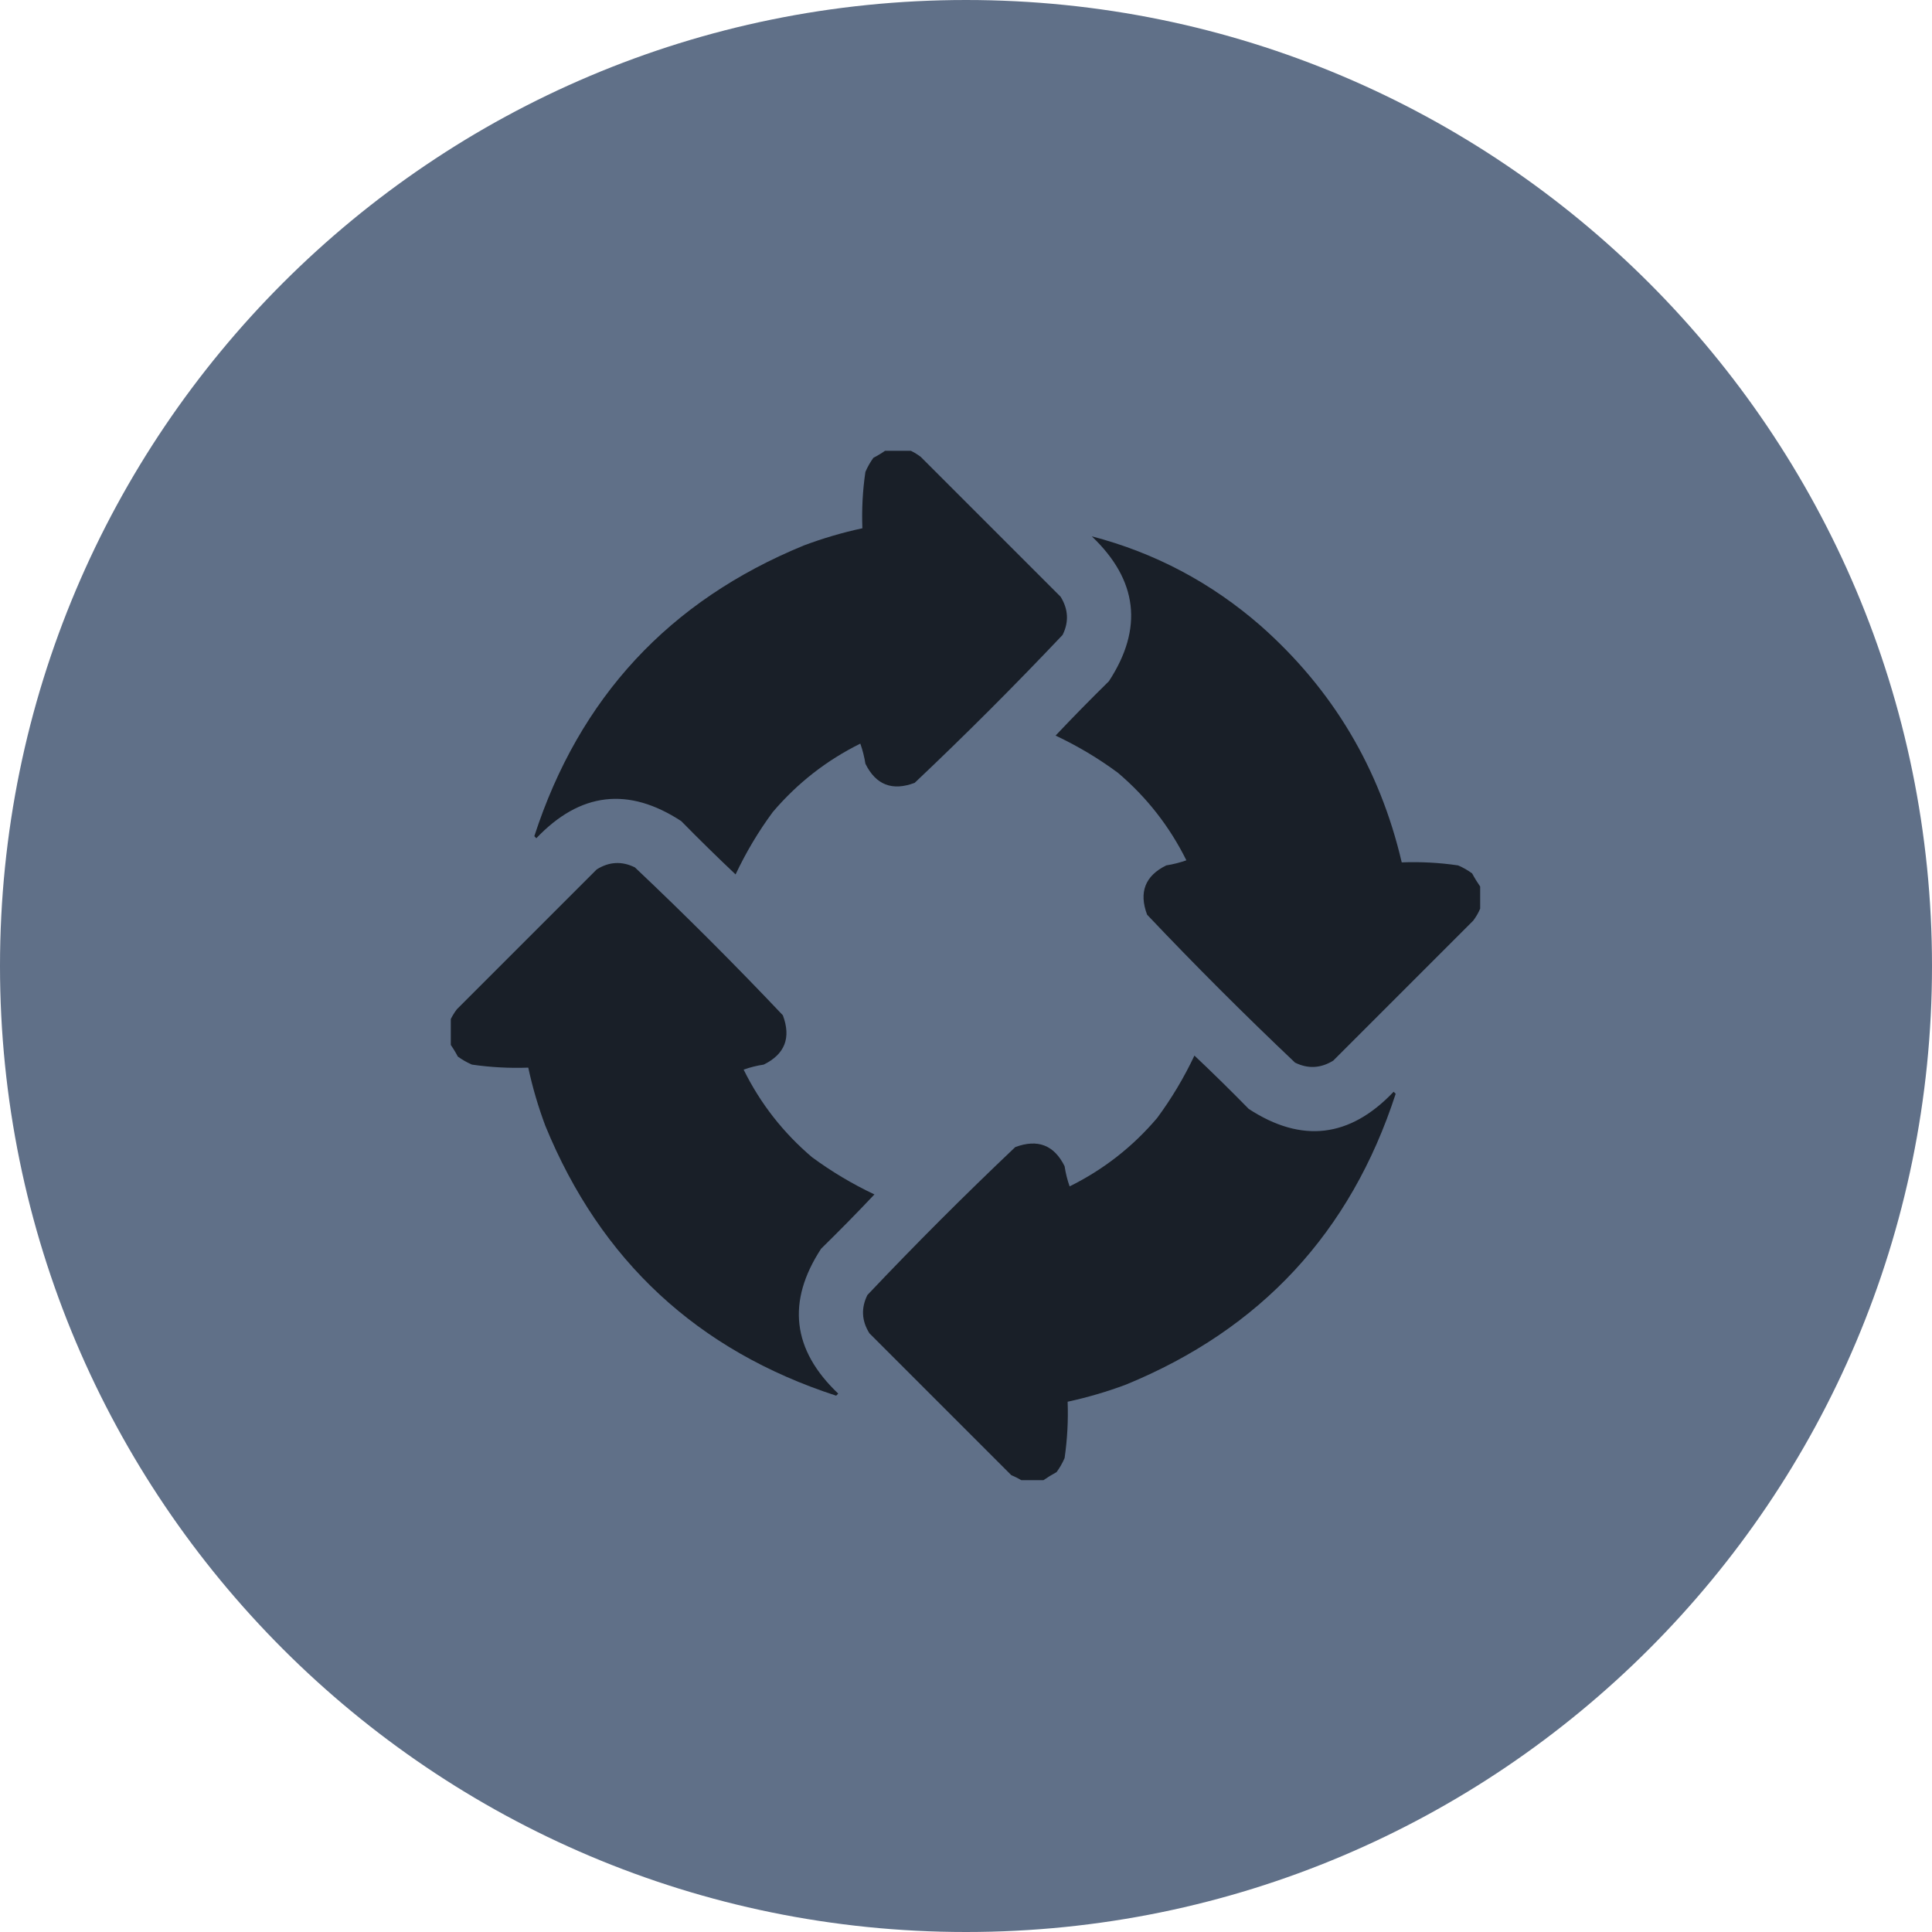 <?xml version="1.0" encoding="UTF-8"?> <svg xmlns="http://www.w3.org/2000/svg" width="30" height="30" viewBox="0 0 30 30" fill="none"><g clip-path="url(#clip0_133_130)"><path d="M15 30C23.284 30 30 23.284 30 15C30 6.716 23.284 0 15 0C6.716 0 0 6.716 0 15C0 23.284 6.716 30 15 30Z" fill="#607088"></path><g clip-path="url(#clip1_133_130)"><path opacity="0.981" fill-rule="evenodd" clip-rule="evenodd" d="M13.766 6.984C13.88 6.984 13.995 6.984 14.109 6.984C14.174 7.012 14.236 7.048 14.297 7.094C15.021 7.818 15.745 8.542 16.469 9.266C16.589 9.46 16.6 9.657 16.5 9.859C15.755 10.646 14.99 11.412 14.203 12.156C13.855 12.287 13.6 12.188 13.438 11.859C13.421 11.752 13.395 11.648 13.359 11.547C12.833 11.807 12.38 12.162 12 12.609C11.776 12.912 11.584 13.235 11.422 13.578C11.136 13.308 10.855 13.032 10.578 12.75C9.757 12.213 9.007 12.302 8.328 13.016C8.318 13.005 8.307 12.995 8.297 12.984C8.995 10.833 10.391 9.327 12.484 8.469C12.781 8.358 13.083 8.269 13.391 8.203C13.38 7.91 13.395 7.618 13.438 7.328C13.471 7.25 13.513 7.177 13.562 7.109C13.635 7.071 13.703 7.029 13.766 6.984Z" fill="#181E27"></path><path opacity="0.981" fill-rule="evenodd" clip-rule="evenodd" d="M22.984 13.766C22.984 13.88 22.984 13.995 22.984 14.109C22.957 14.174 22.921 14.236 22.875 14.297C22.151 15.021 21.427 15.745 20.703 16.469C20.509 16.589 20.311 16.6 20.109 16.5C19.323 15.755 18.557 14.99 17.812 14.203C17.682 13.855 17.781 13.6 18.109 13.438C18.216 13.421 18.32 13.395 18.422 13.359C18.161 12.833 17.807 12.38 17.359 12C17.057 11.776 16.734 11.584 16.391 11.422C16.661 11.136 16.937 10.855 17.219 10.578C17.756 9.757 17.667 9.007 16.953 8.328C17.934 8.584 18.809 9.048 19.578 9.719C20.695 10.708 21.425 11.932 21.766 13.391C22.059 13.38 22.351 13.395 22.641 13.438C22.719 13.471 22.792 13.513 22.859 13.562C22.898 13.635 22.94 13.703 22.984 13.766Z" fill="#181E27"></path><path opacity="0.981" fill-rule="evenodd" clip-rule="evenodd" d="M6.984 16.203C6.984 16.088 6.984 15.974 6.984 15.859C7.012 15.795 7.048 15.732 7.094 15.672C7.818 14.948 8.542 14.224 9.266 13.5C9.46 13.379 9.657 13.369 9.859 13.469C10.646 14.213 11.412 14.979 12.156 15.765C12.287 16.114 12.188 16.369 11.859 16.531C11.752 16.547 11.648 16.573 11.547 16.609C11.807 17.136 12.162 17.589 12.609 17.969C12.912 18.192 13.235 18.385 13.578 18.547C13.308 18.833 13.032 19.114 12.75 19.39C12.213 20.212 12.302 20.962 13.016 21.64C13.005 21.651 12.995 21.661 12.984 21.672C10.833 20.973 9.327 19.577 8.469 17.484C8.358 17.188 8.269 16.886 8.203 16.578C7.91 16.589 7.618 16.573 7.328 16.531C7.25 16.497 7.177 16.456 7.109 16.406C7.071 16.334 7.029 16.266 6.984 16.203Z" fill="#181E27"></path><path opacity="0.981" fill-rule="evenodd" clip-rule="evenodd" d="M16.203 22.984C16.088 22.984 15.974 22.984 15.859 22.984C15.812 22.956 15.76 22.93 15.703 22.906C14.969 22.172 14.234 21.438 13.5 20.703C13.379 20.509 13.369 20.311 13.469 20.109C14.213 19.323 14.979 18.557 15.765 17.812C16.114 17.682 16.369 17.781 16.531 18.109C16.547 18.216 16.573 18.32 16.609 18.422C17.136 18.161 17.589 17.807 17.969 17.359C18.192 17.057 18.385 16.734 18.547 16.391C18.833 16.661 19.114 16.937 19.39 17.219C20.212 17.756 20.962 17.667 21.64 16.953C21.651 16.963 21.661 16.974 21.672 16.984C20.973 19.136 19.577 20.641 17.484 21.5C17.188 21.611 16.886 21.699 16.578 21.766C16.589 22.059 16.573 22.351 16.531 22.641C16.497 22.719 16.456 22.792 16.406 22.859C16.334 22.898 16.266 22.94 16.203 22.984Z" fill="#181E27"></path></g></g><defs><clipPath id="clip0_133_130"><rect width="30" height="30" fill="white"></rect></clipPath><clipPath id="clip1_133_130"><rect width="16" height="16" fill="white" transform="translate(7 7)"></rect></clipPath></defs></svg> 